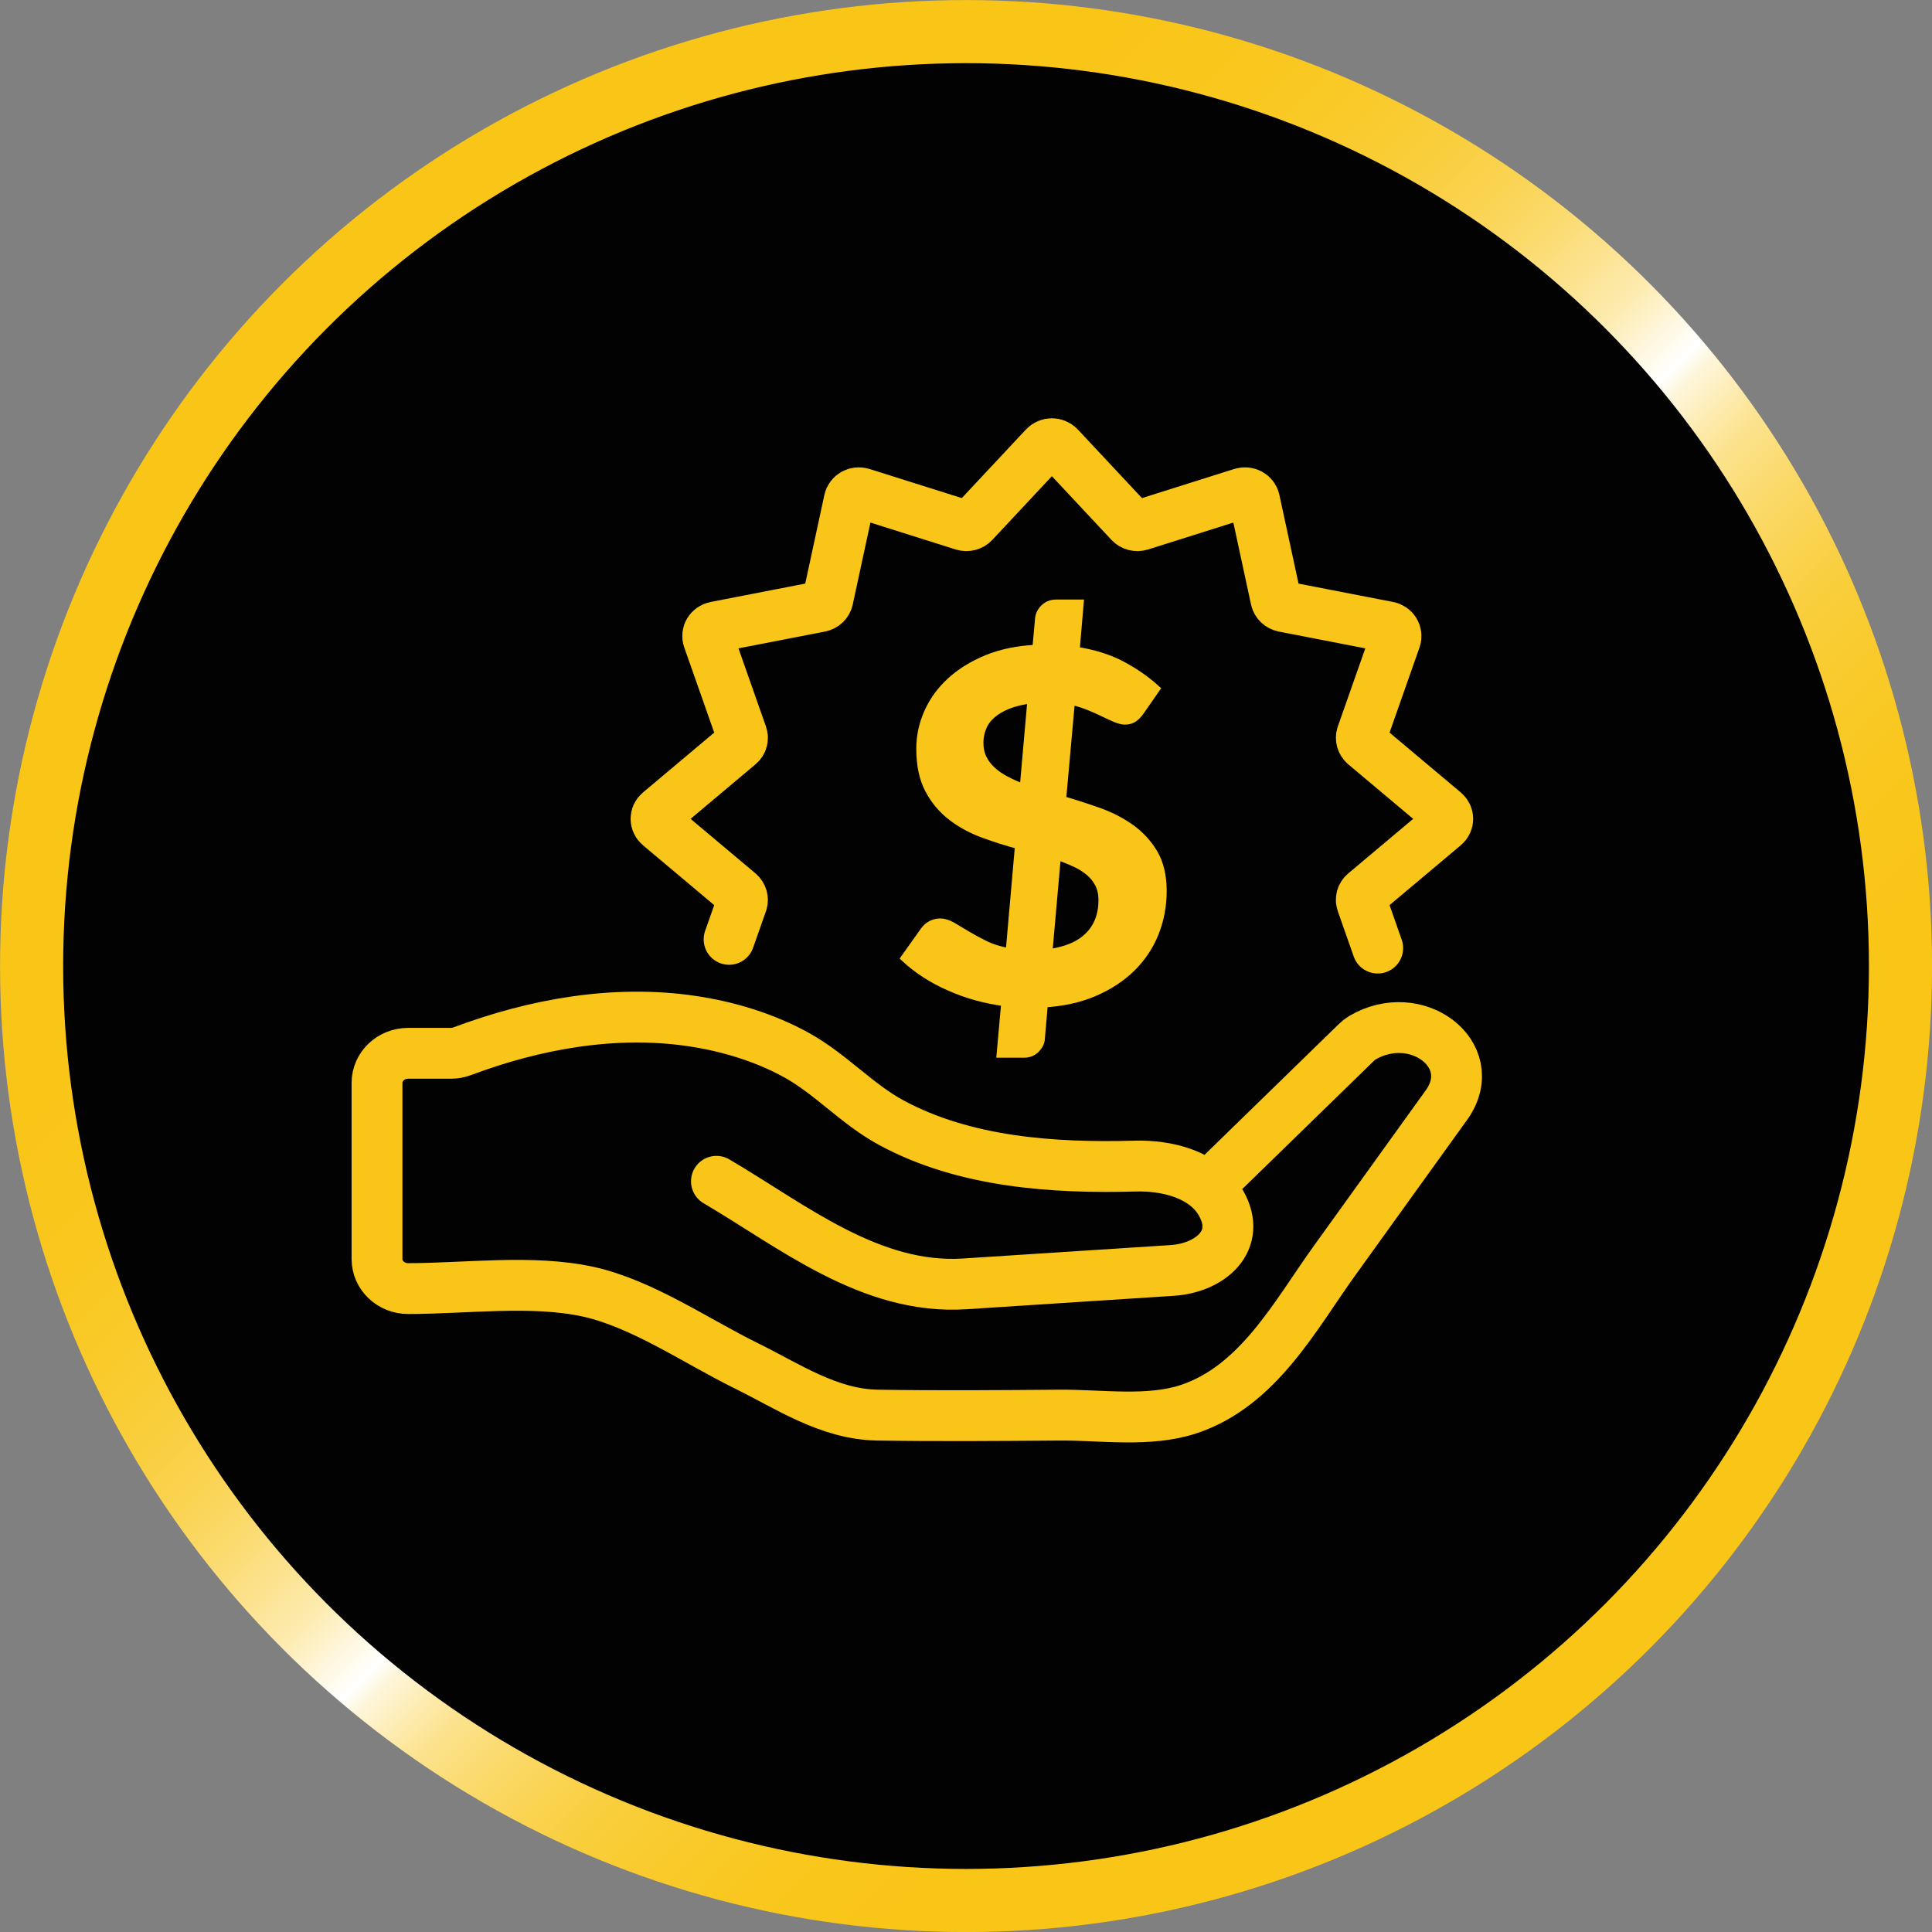 <?xml version="1.0" encoding="UTF-8"?><svg id="Layer_2" xmlns="http://www.w3.org/2000/svg" xmlns:xlink="http://www.w3.org/1999/xlink" viewBox="0 0 196.83 196.83"><rect x="0" y="0" width="196.83" height="196.83" fill="#808080" stroke="none"/><defs><style>.cls-1{fill:none;stroke-width:5.18px;}.cls-1,.cls-2{stroke-linecap:round;stroke-linejoin:round;}.cls-1,.cls-3{stroke:#f9c518;}.cls-2{fill:#020202;stroke:url(#linear-gradient);stroke-width:6.43px;}.cls-3{fill:#f9c518;stroke-miterlimit:10;stroke-width:.86px;}</style><linearGradient id="linear-gradient" x1="28.83" y1="28.83" x2="168.01" y2="168.01" gradientUnits="userSpaceOnUse"><stop offset=".01" stop-color="#f9c516"/><stop offset=".21" stop-color="#f9c517"/><stop offset=".28" stop-color="#f9c71e"/><stop offset=".33" stop-color="#f9ca2a"/><stop offset=".37" stop-color="#f9ce3b"/><stop offset=".41" stop-color="#fad351"/><stop offset=".44" stop-color="#fbda6c"/><stop offset=".47" stop-color="#fce28d"/><stop offset=".5" stop-color="#fdecb2"/><stop offset=".52" stop-color="#fef6db"/><stop offset=".54" stop-color="#fff"/><stop offset=".55" stop-color="#fef6db"/><stop offset=".57" stop-color="#fdecb2"/><stop offset=".59" stop-color="#fce28d"/><stop offset=".62" stop-color="#fbda6c"/><stop offset=".65" stop-color="#fad351"/><stop offset=".68" stop-color="#f9ce3b"/><stop offset=".72" stop-color="#f9ca2a"/><stop offset=".76" stop-color="#f9c71e"/><stop offset=".82" stop-color="#f9c517"/><stop offset="1" stop-color="#f9c516"/></linearGradient></defs><g id="Layer_1-2"><circle class="cls-2" cx="98.42" cy="98.42" r="95.2"/><path class="cls-1" d="M74.28,95.7l1.31-3.72c.13-.36,.01-.75-.28-1.01l-8.14-6.84c-.45-.38-.45-1.04,0-1.41l8.14-6.84c.3-.25,.41-.65,.28-1.01l-3.44-9.78c-.19-.54,.16-1.11,.75-1.22l10.66-2.07c.39-.08,.7-.37,.78-.74l2.18-10.1c.12-.55,.72-.89,1.29-.71l10.33,3.26c.38,.12,.8,.01,1.06-.27l7.22-7.72c.4-.42,1.09-.42,1.49,0l7.22,7.72c.26,.28,.68,.39,1.06,.27l10.33-3.26c.57-.18,1.17,.15,1.29,.71l2.18,10.1c.08,.37,.39,.66,.78,.74l10.66,2.07c.59,.11,.93,.69,.75,1.22l-3.44,9.78c-.13,.36-.01,.75,.28,1.01l8.14,6.84c.45,.38,.45,1.04,0,1.41l-8.14,6.84c-.3,.25-.41,.65-.28,1.01l1.62,4.61"/><path class="cls-3" d="M108.15,81.5c1.24,.36,2.47,.76,3.7,1.19,1.22,.43,2.32,.99,3.3,1.68,.97,.69,1.76,1.54,2.37,2.56,.6,1.02,.91,2.3,.91,3.83s-.27,2.94-.8,4.28c-.53,1.33-1.32,2.51-2.35,3.53-1.03,1.02-2.3,1.85-3.8,2.5-1.5,.65-3.22,1.02-5.15,1.14l-.31,3.6c-.02,.38-.19,.72-.5,1.04-.32,.32-.72,.48-1.2,.48h-2.35l.47-5.24c-2.02-.26-3.91-.78-5.69-1.57-1.78-.78-3.28-1.76-4.53-2.92l1.97-2.77c.17-.24,.4-.44,.68-.6,.28-.15,.59-.23,.92-.23,.38,0,.78,.13,1.22,.38,.43,.25,.92,.55,1.47,.88s1.18,.67,1.89,1.02c.71,.34,1.54,.6,2.51,.76l.96-10.95c-1.22-.33-2.43-.71-3.63-1.15-1.2-.44-2.28-1.02-3.23-1.75-.96-.73-1.73-1.65-2.32-2.76-.59-1.11-.88-2.5-.88-4.17,0-1.24,.26-2.45,.78-3.64,.52-1.18,1.28-2.24,2.29-3.17,1.01-.93,2.25-1.7,3.71-2.3s3.15-.95,5.04-1.03l.28-3.09c.04-.39,.21-.74,.52-1.05,.31-.31,.72-.47,1.22-.47h2.35l-.41,4.8c1.83,.28,3.4,.77,4.73,1.48s2.47,1.51,3.44,2.39l-1.55,2.23c-.22,.33-.46,.57-.7,.74s-.54,.24-.88,.24c-.26,0-.57-.08-.93-.23s-.77-.34-1.22-.56c-.45-.22-.95-.44-1.51-.67-.56-.23-1.18-.42-1.85-.56l-.91,10.14Zm-3.03-10.27c-.97,.11-1.78,.31-2.46,.58-.67,.27-1.22,.6-1.66,.99s-.75,.83-.94,1.32c-.2,.49-.3,1-.3,1.54,0,.62,.12,1.16,.35,1.63,.23,.47,.55,.88,.96,1.25,.4,.37,.88,.69,1.43,.98s1.15,.55,1.81,.8l.8-9.09Zm1.66,25.9c1.83-.23,3.21-.81,4.15-1.75,.94-.94,1.41-2.17,1.41-3.69,0-.62-.12-1.16-.35-1.63-.23-.47-.56-.88-.98-1.24-.42-.36-.92-.67-1.49-.93s-1.19-.51-1.86-.74l-.88,9.97Z"/><path class="cls-1" d="M124.42,119.61l13.78-13.42c.17-.17,.36-.32,.57-.45,5.52-3.27,12.06,1.67,8.71,6.68-3.85,5.36-7.71,10.71-11.56,16.07-3.96,5.51-7.72,12.71-14.81,15.07-4.06,1.35-8.93,.58-13.16,.61-6.19,.05-12.38,.1-18.56,0-4.97-.08-9.15-2.96-13.43-5.06-5-2.46-10.54-6.3-16.03-7.51-5.7-1.25-12.49-.32-18.35-.32-1.75,0-3.17-1.35-3.17-3.01v-17.95c0-1.66,1.42-3.01,3.17-3.01h4.35c.4,0,.79-.07,1.16-.21,7.38-2.77,15.52-4.25,23.43-3.07,3.7,.55,7.41,1.68,10.66,3.48,3.49,1.94,6.12,4.97,9.63,6.87,7.47,4.04,16.48,4.65,24.85,4.42,3.24-.09,7.07,.85,8.73,3.76,2.21,3.86-1.12,6.62-4.95,6.87-7.05,.45-14.11,.91-21.16,1.37-9.6,.62-17.57-5.92-25.29-10.45"/></g></svg>